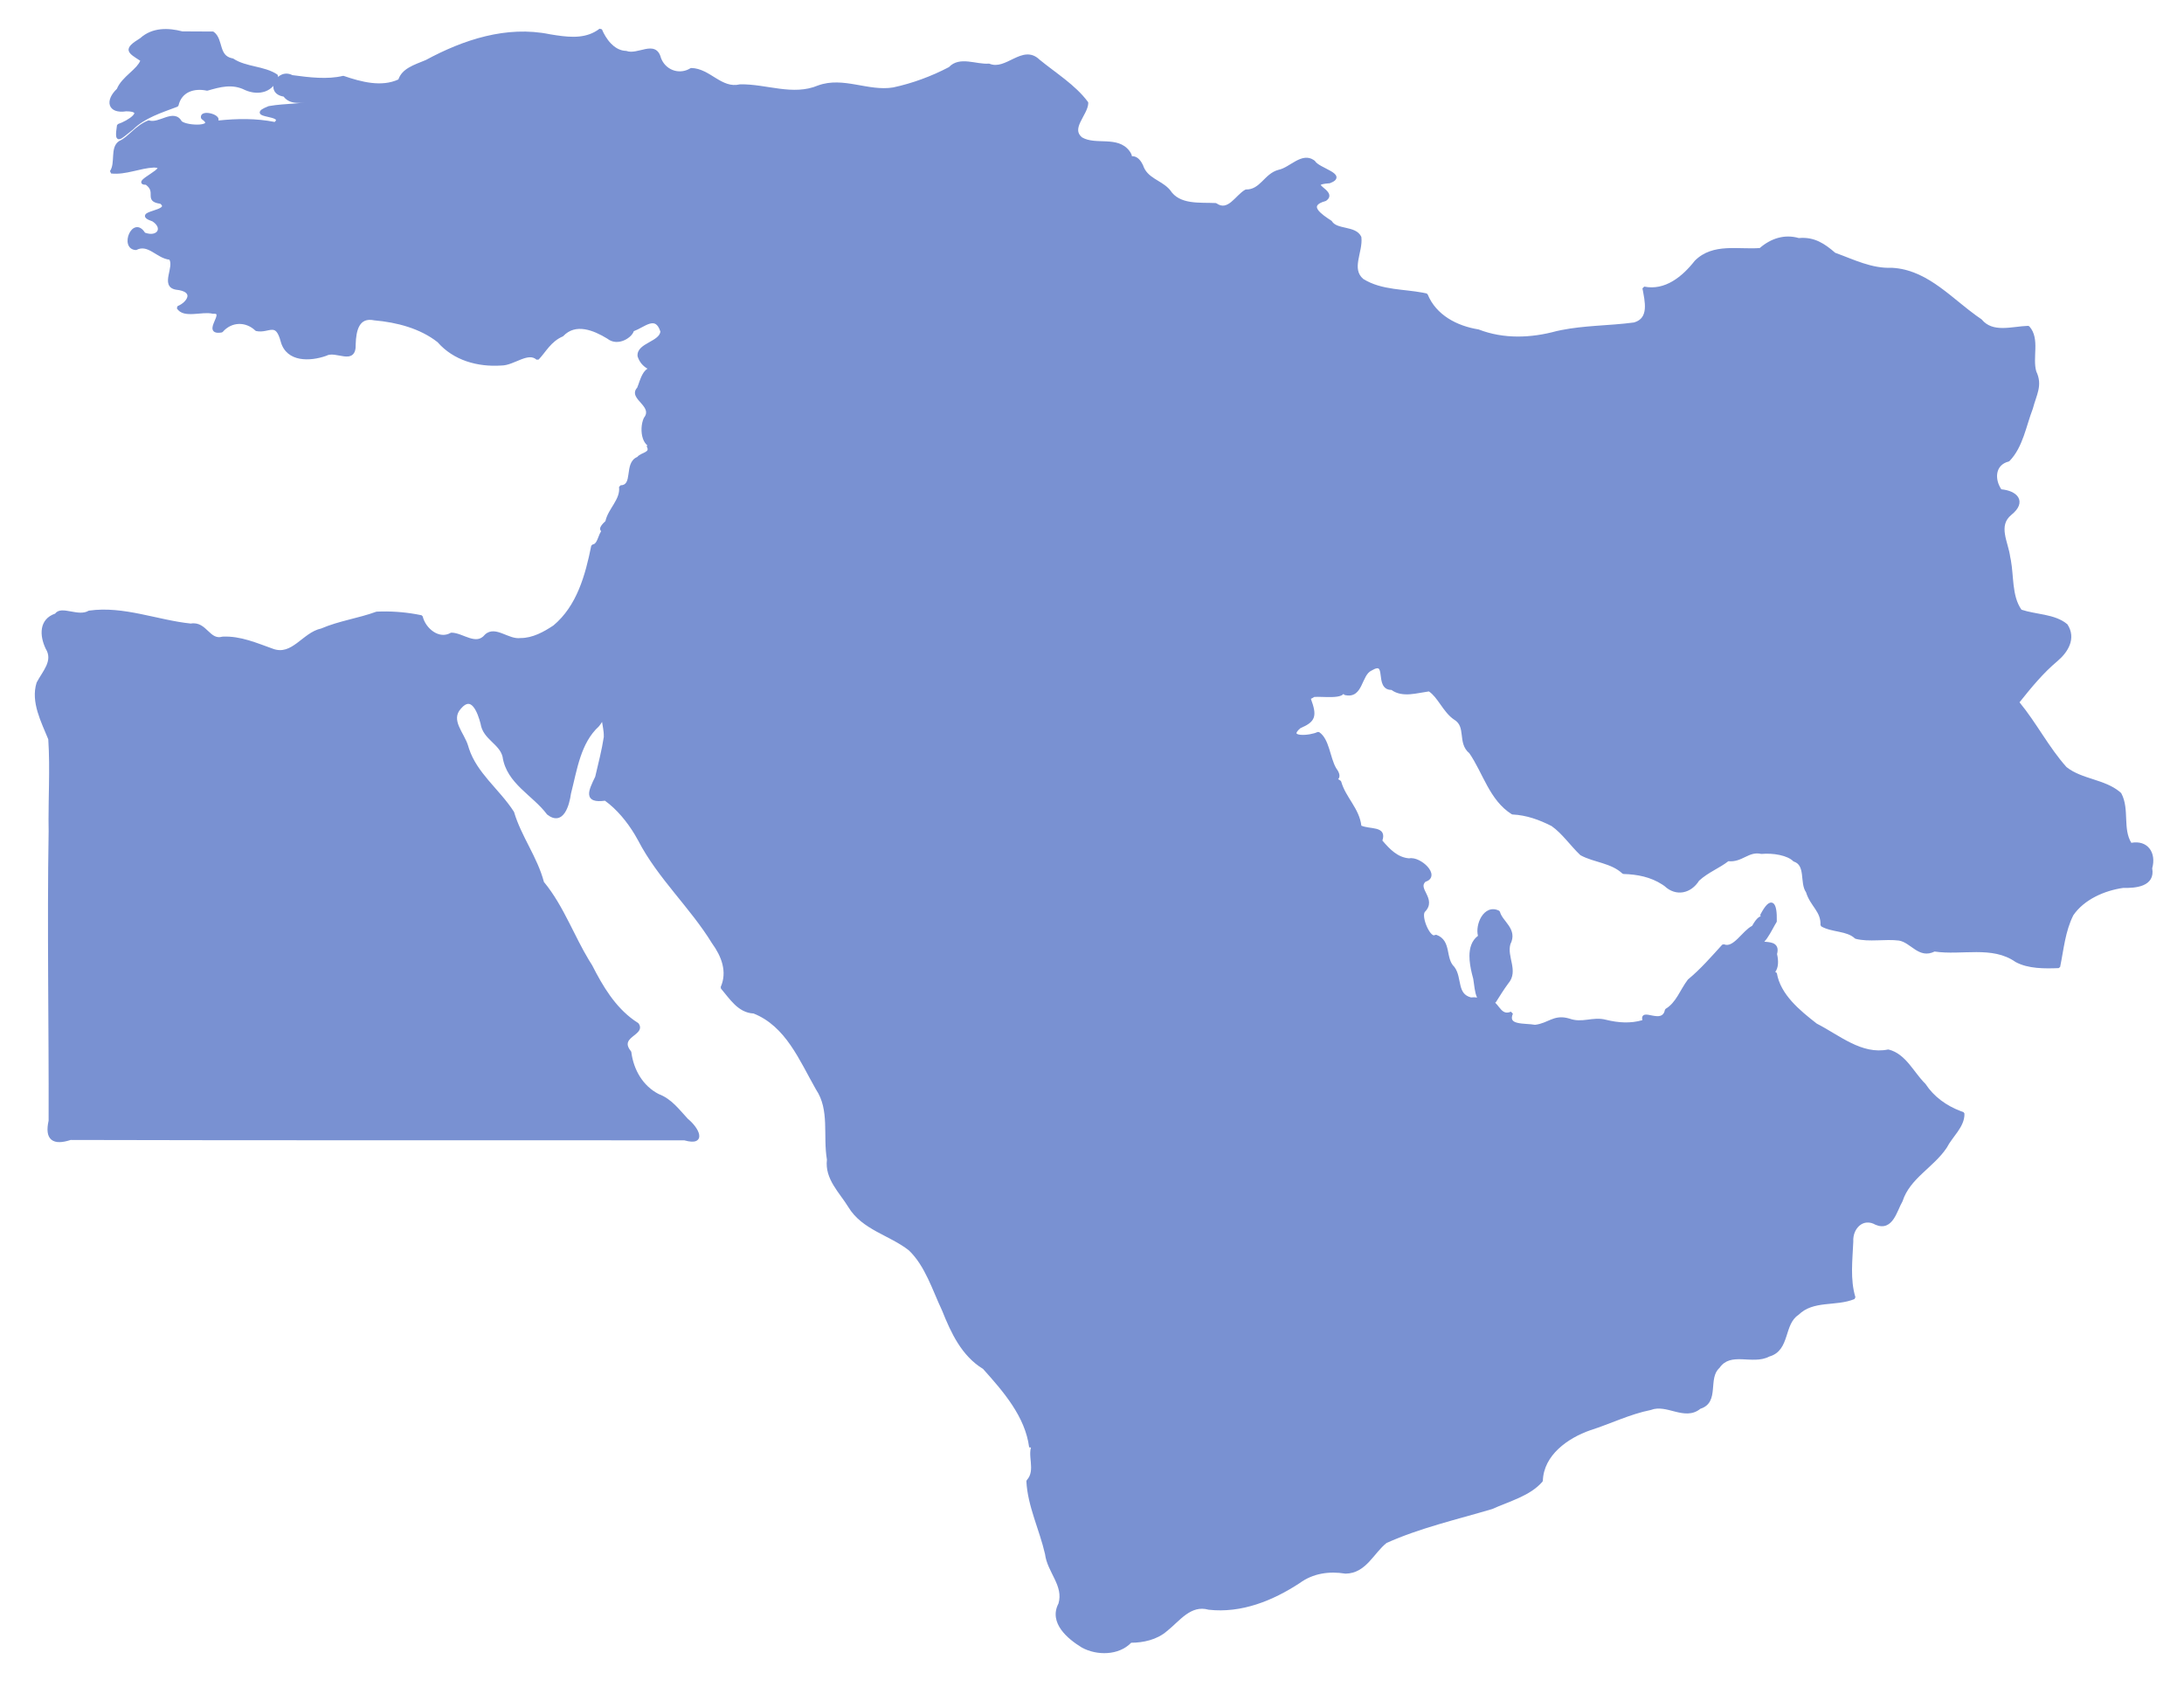<svg xmlns="http://www.w3.org/2000/svg" width="180" height="139" viewBox="0 0 180 139" fill="none"><g clip-path="url(#clip0_1_2)"><path d="M49.608 2.416C49.762 2.786 50.011 3.228 50.348 3.579C50.643 3.885 51 4.116 51.417 4.178L51.601 4.194L51.641 4.202C51.858 4.282 52.106 4.273 52.375 4.225C52.509 4.202 52.646 4.17 52.783 4.137C52.919 4.103 53.058 4.069 53.192 4.043C53.455 3.992 53.73 3.967 53.965 4.069C54.208 4.175 54.379 4.402 54.476 4.778L54.555 4.959C54.994 5.827 56.054 6.154 56.905 5.623L56.973 5.604C57.763 5.62 58.408 6.075 59.016 6.447C59.636 6.826 60.23 7.129 60.97 6.953L60.996 6.949C62.089 6.929 63.196 7.176 64.26 7.311C65.334 7.448 66.382 7.476 67.411 7.047L67.416 7.045C68.469 6.659 69.52 6.793 70.547 6.972C71.582 7.151 72.589 7.373 73.606 7.207C75.188 6.871 76.783 6.281 78.207 5.532C78.658 5.053 79.243 5.015 79.817 5.072C80.105 5.101 80.407 5.156 80.688 5.196C80.974 5.237 81.246 5.264 81.496 5.243L81.555 5.252C81.882 5.389 82.206 5.369 82.537 5.27C82.875 5.17 83.205 4.994 83.552 4.828C83.891 4.666 84.246 4.514 84.604 4.491C84.969 4.468 85.329 4.58 85.677 4.916C86.01 5.189 86.361 5.457 86.717 5.725C87.072 5.994 87.434 6.265 87.784 6.544C88.485 7.102 89.152 7.701 89.669 8.402L89.694 8.479C89.688 8.746 89.58 9.017 89.452 9.274C89.388 9.404 89.317 9.535 89.247 9.663C89.178 9.792 89.11 9.918 89.051 10.043C88.931 10.294 88.854 10.524 88.86 10.735C88.865 10.935 88.947 11.13 89.174 11.319C89.452 11.483 89.771 11.559 90.118 11.597C90.471 11.635 90.832 11.633 91.205 11.652C91.891 11.688 92.589 11.797 93.071 12.42L93.164 12.552V12.553C93.236 12.665 93.279 12.773 93.287 12.873C93.422 12.871 93.556 12.897 93.686 12.973C93.829 13.056 93.96 13.191 94.08 13.385L94.198 13.598L94.205 13.615C94.382 14.155 94.744 14.456 95.165 14.726C95.527 14.957 95.951 15.175 96.288 15.504L96.428 15.652L96.438 15.666C96.828 16.275 97.432 16.529 98.114 16.636C98.455 16.689 98.813 16.706 99.167 16.713C99.343 16.716 99.521 16.717 99.694 16.72L100.198 16.735L100.262 16.758C100.506 16.928 100.714 16.967 100.901 16.937C101.093 16.906 101.279 16.8 101.469 16.646C101.66 16.492 101.841 16.303 102.033 16.115C102.221 15.932 102.419 15.75 102.63 15.632L102.693 15.616C103.27 15.624 103.637 15.323 104.015 14.953C104.385 14.591 104.775 14.148 105.374 13.995L105.38 13.993C105.603 13.949 105.832 13.839 106.072 13.701C106.301 13.569 106.561 13.399 106.8 13.27C107.045 13.138 107.303 13.027 107.567 13.004C107.803 12.983 108.039 13.032 108.268 13.184L108.366 13.256L108.396 13.291C108.429 13.347 108.489 13.411 108.579 13.479C108.668 13.547 108.779 13.615 108.901 13.684C109.022 13.751 109.154 13.818 109.284 13.885C109.414 13.951 109.544 14.019 109.66 14.086C109.776 14.152 109.885 14.222 109.968 14.294C110.048 14.364 110.125 14.451 110.146 14.557C110.169 14.677 110.117 14.784 110.025 14.87C109.936 14.952 109.799 15.026 109.616 15.096L109.579 15.103C109.309 15.122 109.123 15.149 108.999 15.18C108.938 15.195 108.896 15.211 108.869 15.225C108.86 15.229 108.854 15.235 108.849 15.238C108.852 15.243 108.855 15.252 108.862 15.261C108.893 15.304 108.95 15.358 109.029 15.425C109.102 15.488 109.195 15.562 109.276 15.638C109.357 15.713 109.439 15.8 109.493 15.894C109.549 15.991 109.583 16.107 109.55 16.231C109.517 16.354 109.426 16.459 109.288 16.552L109.251 16.569C108.834 16.683 108.644 16.815 108.573 16.928C108.512 17.023 108.522 17.136 108.622 17.287C108.724 17.439 108.9 17.601 109.108 17.76C109.21 17.838 109.319 17.915 109.425 17.987L109.734 18.191L109.773 18.232C109.871 18.396 110.03 18.505 110.234 18.587C110.44 18.67 110.679 18.721 110.931 18.777C111.177 18.832 111.437 18.893 111.659 19C111.857 19.095 112.032 19.228 112.148 19.43L112.194 19.521L112.203 19.558C112.238 19.876 112.197 20.202 112.137 20.518C112.107 20.677 112.072 20.837 112.038 20.992C112.005 21.148 111.972 21.302 111.948 21.452C111.849 22.05 111.873 22.569 112.352 22.986C113.122 23.468 113.978 23.672 114.868 23.802C115.642 23.914 116.459 23.971 117.242 24.115L117.575 24.183L117.663 24.258C118.363 25.969 120.082 26.863 121.848 27.147L121.873 27.154C123.935 27.951 126.175 27.865 128.293 27.285L128.298 27.284L128.695 27.2C129.622 27.017 130.566 26.926 131.504 26.854C132.575 26.773 133.636 26.716 134.673 26.575C134.992 26.483 135.199 26.331 135.333 26.144C135.469 25.955 135.538 25.721 135.561 25.457C135.607 24.921 135.465 24.304 135.367 23.765L135.515 23.62C137.217 23.963 138.646 22.807 139.67 21.501L139.68 21.49C140.429 20.735 141.345 20.513 142.283 20.458C142.752 20.43 143.23 20.444 143.699 20.455C144.155 20.466 144.603 20.474 145.033 20.442C145.938 19.659 147.065 19.274 148.255 19.62C149.538 19.496 150.405 20.098 151.252 20.832C152.036 21.115 152.772 21.437 153.542 21.686C154.311 21.936 155.09 22.104 155.918 22.069H155.93L156.213 22.092C157.613 22.235 158.797 22.883 159.895 23.677C160.48 24.099 161.045 24.567 161.606 25.021C162.027 25.363 162.447 25.699 162.873 26.008L163.303 26.308L163.33 26.332C163.788 26.885 164.394 27.032 165.067 27.03C165.404 27.029 165.755 26.991 166.109 26.95C166.46 26.909 166.817 26.864 167.156 26.854L167.252 26.896C167.718 27.417 167.764 28.086 167.749 28.738C167.742 29.073 167.719 29.393 167.72 29.718C167.721 30.035 167.745 30.337 167.827 30.614C168.099 31.189 168.103 31.672 167.998 32.156C167.947 32.397 167.868 32.638 167.785 32.887C167.703 33.137 167.615 33.398 167.54 33.684L167.535 33.698C167.399 34.051 167.28 34.423 167.161 34.802C167.043 35.179 166.925 35.565 166.789 35.941C166.519 36.693 166.177 37.421 165.615 38L165.555 38.034C164.98 38.18 164.693 38.55 164.615 38.982C164.537 39.409 164.662 39.907 164.945 40.325C165.259 40.356 165.544 40.425 165.779 40.53C166.027 40.642 166.23 40.798 166.344 40.996C166.461 41.199 166.479 41.435 166.383 41.684C166.289 41.927 166.086 42.179 165.77 42.434C165.492 42.662 165.34 42.91 165.267 43.17C165.193 43.433 165.196 43.717 165.242 44.018C165.289 44.321 165.376 44.633 165.464 44.952C165.55 45.264 165.636 45.585 165.676 45.896L165.733 46.177C165.851 46.837 165.878 47.551 165.955 48.213C166.044 48.968 166.199 49.672 166.606 50.248C167.195 50.445 167.858 50.531 168.526 50.67C169.197 50.81 169.862 51.005 170.378 51.442L170.403 51.471C170.769 52.042 170.781 52.616 170.587 53.138C170.395 53.653 170.004 54.115 169.57 54.484L169.569 54.485C168.386 55.475 167.412 56.667 166.444 57.88C167.139 58.724 167.742 59.648 168.345 60.555C168.965 61.488 169.587 62.405 170.318 63.218C170.958 63.727 171.751 63.975 172.559 64.237C173.31 64.481 174.075 64.737 174.688 65.243L174.808 65.347L174.834 65.381C175.193 66.054 175.206 66.814 175.236 67.528C175.265 68.227 175.309 68.886 175.656 69.459C176.312 69.34 176.836 69.525 177.152 69.924C177.473 70.329 177.557 70.924 177.379 71.558C177.444 71.919 177.398 72.213 177.261 72.447C177.121 72.686 176.896 72.847 176.641 72.955C176.14 73.166 175.486 73.188 174.987 73.176C173.438 73.4 171.774 74.128 170.879 75.429C170.212 76.752 170.094 78.21 169.792 79.685L169.675 79.786C168.537 79.83 167.156 79.85 166.116 79.281L166.103 79.274L166.104 79.273C165.145 78.603 164.049 78.47 162.896 78.467C162.316 78.465 161.737 78.495 161.146 78.505C160.574 78.514 160 78.503 159.442 78.42C159.128 78.576 158.844 78.613 158.578 78.57C158.307 78.526 158.064 78.399 157.84 78.255C157.728 78.183 157.617 78.104 157.509 78.027C157.4 77.95 157.293 77.875 157.185 77.805C156.968 77.667 156.751 77.559 156.516 77.518V77.517C155.946 77.444 155.335 77.478 154.718 77.496C154.106 77.514 153.487 77.516 152.931 77.369L152.877 77.34C152.548 77.028 152.095 76.903 151.59 76.797C151.098 76.693 150.551 76.606 150.102 76.347L150.039 76.233C150.065 75.688 149.867 75.308 149.607 74.915C149.351 74.528 149.026 74.116 148.85 73.538C148.709 73.334 148.641 73.088 148.601 72.84C148.58 72.711 148.565 72.578 148.552 72.448C148.539 72.317 148.527 72.188 148.511 72.062C148.478 71.81 148.429 71.584 148.329 71.402C148.233 71.225 148.085 71.085 147.842 71.004L147.793 70.974C147.558 70.739 147.153 70.566 146.673 70.463C146.197 70.361 145.662 70.332 145.186 70.375L145.147 70.373C144.639 70.258 144.26 70.424 143.848 70.623C143.451 70.814 143.019 71.035 142.448 70.975C142.08 71.261 141.665 71.492 141.257 71.729C140.834 71.975 140.414 72.233 140.034 72.582C139.705 73.105 139.234 73.442 138.719 73.534C138.2 73.626 137.654 73.466 137.189 73.027L136.999 72.897C136.041 72.276 134.952 72.061 133.798 72.028L133.716 71.994C133.253 71.559 132.678 71.332 132.071 71.139C131.471 70.95 130.826 70.791 130.27 70.488L130.243 70.47C129.831 70.08 129.454 69.629 129.076 69.207C128.697 68.784 128.314 68.385 127.876 68.078C126.853 67.555 125.799 67.18 124.656 67.124L124.595 67.105C123.671 66.526 123.079 65.671 122.577 64.763C122.327 64.311 122.095 63.838 121.859 63.382C121.623 62.927 121.379 62.484 121.099 62.075C120.581 61.652 120.531 61.07 120.472 60.567C120.411 60.046 120.339 59.605 119.858 59.316L119.853 59.313C119.385 59.002 119.04 58.514 118.722 58.063C118.407 57.618 118.12 57.215 117.765 56.983C117.53 57.015 117.285 57.06 117.031 57.104C116.762 57.151 116.486 57.196 116.212 57.216C115.678 57.253 115.14 57.195 114.681 56.861C114.507 56.859 114.362 56.821 114.243 56.748C114.115 56.668 114.027 56.554 113.966 56.429C113.848 56.186 113.819 55.873 113.787 55.625C113.771 55.495 113.754 55.382 113.728 55.289C113.701 55.195 113.668 55.138 113.633 55.108C113.604 55.084 113.557 55.064 113.466 55.079C113.37 55.095 113.234 55.148 113.044 55.261L113.033 55.268L113.032 55.267C112.836 55.358 112.691 55.531 112.562 55.758C112.498 55.87 112.439 55.993 112.381 56.12C112.324 56.245 112.265 56.378 112.203 56.503C112.081 56.751 111.932 56.997 111.711 57.153C111.482 57.315 111.191 57.37 110.811 57.272L110.726 57.193C110.672 57.252 110.603 57.295 110.53 57.327C110.338 57.409 110.07 57.437 109.795 57.446C109.517 57.455 109.212 57.444 108.944 57.436C108.685 57.429 108.465 57.424 108.318 57.439C108.229 57.5 108.136 57.548 108.041 57.592C108.169 57.94 108.26 58.232 108.303 58.481C108.346 58.732 108.343 58.949 108.275 59.142C108.139 59.524 107.763 59.759 107.182 60.008C107.036 60.13 106.946 60.229 106.898 60.306C106.848 60.384 106.851 60.423 106.855 60.436C106.859 60.449 106.875 60.474 106.935 60.501C106.994 60.527 107.081 60.547 107.191 60.557C107.408 60.578 107.688 60.558 107.951 60.513C108.217 60.467 108.453 60.398 108.588 60.327L108.714 60.333C109.151 60.615 109.373 61.162 109.548 61.709C109.593 61.848 109.635 61.991 109.677 62.131C109.719 62.271 109.76 62.41 109.804 62.546C109.892 62.816 109.986 63.067 110.106 63.278C110.233 63.452 110.318 63.604 110.361 63.737C110.405 63.873 110.409 64.001 110.359 64.111C110.34 64.152 110.313 64.186 110.284 64.217C110.362 64.253 110.436 64.296 110.501 64.354L110.539 64.415C110.722 65.066 111.093 65.614 111.451 66.197C111.793 66.754 112.116 67.339 112.2 68.049C112.377 68.119 112.577 68.161 112.783 68.193C113.007 68.228 113.248 68.255 113.445 68.308C113.64 68.359 113.833 68.445 113.934 68.625C114.028 68.792 114.021 69.006 113.933 69.273C114.543 69.989 115.192 70.664 116.135 70.739C116.385 70.69 116.67 70.76 116.929 70.884C117.199 71.013 117.46 71.207 117.654 71.422C117.843 71.632 117.986 71.883 117.98 72.122C117.977 72.246 117.932 72.365 117.84 72.464C117.756 72.554 117.636 72.62 117.486 72.668C117.409 72.74 117.367 72.808 117.345 72.872C117.322 72.94 117.319 73.013 117.332 73.093C117.361 73.262 117.457 73.441 117.564 73.659C117.665 73.867 117.772 74.107 117.78 74.364C117.788 74.627 117.692 74.894 117.428 75.16L117.392 75.229C117.382 75.259 117.373 75.295 117.368 75.339C117.359 75.425 117.364 75.53 117.381 75.647C117.416 75.883 117.502 76.156 117.616 76.403C117.73 76.652 117.867 76.864 117.996 76.985C118.061 77.046 118.116 77.076 118.157 77.085C118.19 77.092 118.218 77.087 118.25 77.06L118.373 77.038C118.699 77.154 118.912 77.34 119.055 77.568C119.196 77.792 119.267 78.052 119.323 78.305C119.379 78.566 119.418 78.816 119.494 79.055C119.569 79.291 119.676 79.503 119.856 79.677L119.869 79.691C120.041 79.919 120.133 80.182 120.199 80.442C120.231 80.572 120.258 80.705 120.283 80.833C120.309 80.962 120.334 81.087 120.364 81.208C120.423 81.45 120.5 81.662 120.633 81.832C120.761 81.995 120.946 82.126 121.238 82.203C121.419 82.181 121.585 82.186 121.737 82.213C121.636 82.001 121.579 81.744 121.537 81.482C121.516 81.347 121.497 81.207 121.479 81.068C121.461 80.933 121.442 80.799 121.42 80.668L121.308 80.232C121.198 79.774 121.103 79.256 121.108 78.763C121.114 78.134 121.283 77.52 121.81 77.124C121.689 76.647 121.808 76.016 122.089 75.559C122.24 75.314 122.445 75.107 122.697 75.002C122.953 74.895 123.247 74.901 123.556 75.059L123.62 75.141C123.669 75.332 123.778 75.513 123.914 75.701C123.983 75.795 124.056 75.888 124.13 75.984C124.204 76.08 124.279 76.18 124.348 76.282C124.485 76.487 124.603 76.714 124.642 76.974C124.68 77.232 124.638 77.512 124.48 77.824C124.411 78.077 124.413 78.334 124.448 78.599C124.483 78.87 124.55 79.133 124.604 79.412C124.71 79.959 124.759 80.533 124.301 81.06C123.937 81.553 123.62 82.068 123.293 82.586L123.231 82.634C123.344 82.742 123.444 82.872 123.535 82.988C123.672 83.162 123.798 83.309 123.95 83.389C124.09 83.464 124.267 83.488 124.523 83.377L124.688 83.54C124.573 83.815 124.593 83.972 124.654 84.067C124.719 84.17 124.856 84.245 125.069 84.296C125.277 84.346 125.529 84.367 125.791 84.386C126.039 84.403 126.297 84.419 126.515 84.458C127.065 84.392 127.425 84.186 127.834 84.022C128.197 83.877 128.577 83.778 129.102 83.884L129.344 83.944C129.876 84.138 130.343 84.097 130.826 84.036C131.305 83.976 131.809 83.894 132.369 84.045C133.375 84.291 134.377 84.362 135.362 84.074C135.338 83.983 135.33 83.901 135.346 83.83C135.359 83.775 135.385 83.726 135.428 83.688C135.47 83.652 135.519 83.634 135.566 83.625C135.654 83.607 135.76 83.618 135.86 83.634C135.96 83.65 136.081 83.677 136.193 83.698C136.429 83.743 136.659 83.772 136.842 83.717C136.93 83.69 137.006 83.645 137.069 83.571C137.132 83.497 137.186 83.386 137.219 83.222L137.278 83.141C137.707 82.885 138 82.506 138.269 82.076C138.532 81.654 138.782 81.162 139.106 80.736L139.125 80.716C140.159 79.864 141.031 78.855 141.944 77.852L142.085 77.822C142.269 77.902 142.446 77.885 142.63 77.801C142.819 77.714 143.01 77.558 143.209 77.367C143.308 77.273 143.406 77.172 143.506 77.069C143.605 76.967 143.707 76.863 143.808 76.764C143.998 76.581 144.198 76.409 144.408 76.3C144.614 75.932 144.797 75.702 144.953 75.593C145.002 75.559 145.054 75.532 145.109 75.519L145.075 75.395C145.279 75.003 145.46 74.729 145.62 74.568C145.7 74.488 145.784 74.428 145.87 74.4C145.963 74.371 146.056 74.38 146.137 74.434C146.211 74.484 146.264 74.564 146.302 74.652C146.341 74.742 146.37 74.852 146.391 74.976C146.434 75.226 146.448 75.552 146.439 75.935L146.416 76.004C146.34 76.113 146.227 76.327 146.087 76.581C145.95 76.829 145.791 77.11 145.632 77.335C145.56 77.437 145.484 77.53 145.408 77.605C145.451 77.609 145.495 77.616 145.54 77.62C145.664 77.631 145.797 77.643 145.92 77.669C146.043 77.695 146.167 77.736 146.27 77.809C146.376 77.885 146.456 77.993 146.49 78.139C146.521 78.275 146.51 78.436 146.46 78.628C146.6 79.223 146.567 79.756 146.315 80.097L146.443 80.191C146.59 81.073 147.059 81.841 147.672 82.529C148.283 83.214 149.03 83.812 149.733 84.359C150.203 84.599 150.671 84.88 151.138 85.159C151.61 85.441 152.082 85.719 152.564 85.954C153.527 86.423 154.518 86.711 155.601 86.495L155.655 86.496C156.379 86.675 156.903 87.163 157.359 87.706C157.586 87.977 157.802 88.269 158.016 88.544C158.177 88.752 158.339 88.953 158.508 89.136L158.68 89.312L158.698 89.334C159.392 90.391 160.418 91.122 161.584 91.566L161.82 91.651L161.904 91.763C161.927 92.32 161.663 92.81 161.355 93.258C161.201 93.481 161.029 93.705 160.873 93.919C160.716 94.136 160.571 94.349 160.462 94.563L160.455 94.576C159.904 95.405 159.128 96.047 158.434 96.705C157.734 97.369 157.109 98.056 156.807 98.991L156.796 99.016C156.683 99.211 156.578 99.454 156.461 99.714C156.346 99.969 156.219 100.237 156.065 100.464C155.91 100.69 155.72 100.888 155.472 100.988C155.22 101.09 154.927 101.085 154.585 100.942L154.572 100.935C154.061 100.644 153.598 100.725 153.266 101C152.927 101.28 152.714 101.772 152.744 102.313L152.745 102.325L152.619 102.32L152.744 102.325C152.677 103.884 152.475 105.429 152.918 106.907L152.847 107.058C152.071 107.381 151.198 107.4 150.401 107.494C149.593 107.59 148.843 107.761 148.235 108.357L148.215 108.373C147.922 108.566 147.731 108.834 147.584 109.144C147.436 109.459 147.338 109.805 147.223 110.157C146.997 110.847 146.707 111.546 145.823 111.797C145.468 111.983 145.087 112.045 144.706 112.057C144.327 112.07 143.93 112.035 143.567 112.022C142.826 111.997 142.182 112.065 141.724 112.724L141.705 112.745C141.474 112.954 141.355 113.222 141.287 113.526C141.219 113.836 141.205 114.166 141.173 114.505C141.142 114.835 141.093 115.173 140.945 115.459C140.795 115.747 140.547 115.973 140.143 116.102C139.483 116.638 138.763 116.512 138.08 116.342C137.73 116.254 137.392 116.156 137.052 116.11C136.716 116.065 136.389 116.075 136.071 116.197L136.05 116.203C135.196 116.374 134.371 116.655 133.547 116.964C132.726 117.271 131.901 117.606 131.06 117.876L131.059 117.875C130.134 118.197 129.173 118.713 128.436 119.41C127.7 120.107 127.193 120.983 127.158 122.031L127.128 122.109C126.61 122.708 125.915 123.114 125.187 123.447C124.822 123.614 124.445 123.764 124.076 123.911C123.707 124.058 123.343 124.203 123 124.359L122.985 124.365C120.051 125.235 117.045 125.92 114.278 127.161C114.016 127.368 113.782 127.622 113.551 127.891C113.319 128.16 113.087 128.451 112.84 128.712C112.342 129.238 111.758 129.678 110.897 129.69L110.875 129.688C109.552 129.474 108.216 129.658 107.112 130.473L107.106 130.476C104.901 131.919 102.319 132.966 99.618 132.664L99.598 132.66C98.876 132.458 98.293 132.678 97.751 133.062C97.479 133.256 97.22 133.489 96.96 133.729C96.703 133.967 96.444 134.215 96.178 134.426L96.177 134.425C95.346 135.151 94.203 135.38 93.23 135.385C92.716 135.916 92.011 136.181 91.289 136.233C90.55 136.287 89.784 136.121 89.164 135.783L89.159 135.78L89.224 135.673L89.159 135.779C88.578 135.423 87.893 134.919 87.455 134.307C87.016 133.691 86.818 132.953 87.236 132.154C87.45 131.432 87.238 130.803 86.93 130.152C86.626 129.509 86.218 128.831 86.128 128.07H86.127C85.901 127.082 85.547 126.107 85.232 125.111C84.916 124.116 84.642 123.106 84.592 122.073L84.625 121.982C85.008 121.569 85.005 121.06 84.958 120.515C84.935 120.249 84.901 119.968 84.909 119.709C84.913 119.568 84.93 119.429 84.969 119.295L84.821 119.28C84.493 116.748 82.7 114.691 81.018 112.816C79.251 111.741 78.376 109.837 77.648 108.017V108.016C77.445 107.589 77.257 107.144 77.068 106.7C76.877 106.252 76.686 105.804 76.477 105.369C76.06 104.5 75.578 103.69 74.906 103.047C74.111 102.422 73.169 102.008 72.256 101.506C71.35 101.007 70.487 100.425 69.913 99.472V99.471C69.73 99.172 69.518 98.882 69.305 98.586C69.092 98.291 68.877 97.99 68.691 97.679C68.32 97.057 68.058 96.378 68.153 95.57C67.984 94.586 68.043 93.546 68.003 92.573C67.963 91.582 67.82 90.637 67.253 89.79L67.248 89.783C66.564 88.584 65.95 87.288 65.159 86.145C64.376 85.013 63.431 84.052 62.107 83.526C61.462 83.493 60.968 83.186 60.551 82.789C60.135 82.393 59.773 81.885 59.419 81.472L59.4 81.34C59.952 80.082 59.466 78.82 58.682 77.74L58.676 77.732V77.731C57.771 76.255 56.661 74.927 55.57 73.571C54.48 72.218 53.409 70.839 52.596 69.272L52.328 68.8C51.68 67.716 50.827 66.688 49.859 65.99C49.449 66.043 49.145 66.035 48.933 65.958C48.82 65.917 48.729 65.855 48.663 65.771C48.598 65.688 48.565 65.59 48.555 65.486C48.535 65.285 48.6 65.049 48.695 64.805C48.789 64.561 48.92 64.29 49.056 64.013C49.312 62.909 49.599 61.827 49.767 60.715L49.763 60.711C49.769 60.449 49.741 60.224 49.706 60.014C49.678 59.842 49.644 59.668 49.621 59.496C49.543 59.62 49.459 59.74 49.368 59.853L49.357 59.851L49.355 59.868C48.606 60.551 48.157 61.442 47.832 62.412C47.506 63.388 47.312 64.42 47.059 65.402C46.994 65.874 46.847 66.537 46.557 66.972C46.409 67.194 46.214 67.374 45.957 67.422C45.699 67.47 45.413 67.378 45.103 67.135L45.079 67.111C44.788 66.721 44.437 66.369 44.067 66.024C43.7 65.683 43.306 65.343 42.945 64.99C42.22 64.282 41.587 63.487 41.421 62.371C41.296 61.852 40.92 61.505 40.516 61.112C40.122 60.729 39.707 60.305 39.609 59.649C39.548 59.416 39.468 59.148 39.367 58.896C39.265 58.641 39.144 58.41 39.006 58.246C38.868 58.082 38.727 58.002 38.581 58.008C38.433 58.014 38.237 58.11 37.993 58.397L37.989 58.401C37.769 58.643 37.68 58.881 37.667 59.117C37.655 59.357 37.72 59.608 37.83 59.87C37.941 60.134 38.089 60.397 38.235 60.673C38.378 60.944 38.517 61.225 38.596 61.508L38.657 61.706C38.981 62.687 39.585 63.511 40.257 64.308C40.969 65.151 41.767 65.973 42.357 66.901L42.371 66.933C42.669 67.934 43.145 68.855 43.62 69.791C44.09 70.716 44.557 71.655 44.828 72.683C45.676 73.71 46.313 74.873 46.913 76.051C47.444 77.091 47.944 78.139 48.539 79.126L48.801 79.545L48.808 79.555H48.807C49.691 81.292 50.691 82.969 52.269 84.093L52.593 84.309L52.626 84.341C52.713 84.458 52.756 84.576 52.75 84.696C52.744 84.815 52.692 84.917 52.624 85.003C52.557 85.088 52.47 85.166 52.381 85.239C52.337 85.276 52.289 85.313 52.243 85.35C52.197 85.386 52.152 85.423 52.108 85.46C51.926 85.612 51.788 85.759 51.745 85.933C51.706 86.096 51.743 86.319 52.005 86.639L52.032 86.703C52.218 88.161 52.983 89.496 54.292 90.166C54.829 90.37 55.249 90.688 55.625 91.052C55.996 91.41 56.339 91.829 56.698 92.213C56.925 92.397 57.137 92.62 57.301 92.844C57.465 93.068 57.59 93.305 57.624 93.514C57.641 93.62 57.637 93.728 57.593 93.824C57.547 93.923 57.465 93.996 57.355 94.04C57.148 94.121 56.836 94.101 56.408 93.981C39.548 93.956 22.683 93.998 5.823 93.948C5.474 94.062 5.166 94.125 4.905 94.127C4.638 94.129 4.408 94.069 4.236 93.927C4.062 93.784 3.963 93.572 3.929 93.308C3.895 93.048 3.923 92.731 4.006 92.357C4.031 84.409 3.877 76.448 4.008 68.492L3.999 67.54C4 66.588 4.023 65.636 4.037 64.688C4.056 63.429 4.061 62.175 3.978 60.927C3.693 60.228 3.329 59.457 3.099 58.679C2.866 57.889 2.763 57.068 3.015 56.264L3.023 56.244C3.145 56.008 3.297 55.772 3.439 55.544C3.582 55.313 3.718 55.088 3.819 54.86C4.017 54.41 4.073 53.964 3.772 53.474L3.765 53.463V53.462C3.512 52.93 3.365 52.323 3.457 51.787C3.55 51.25 3.882 50.796 4.546 50.57C4.679 50.385 4.878 50.317 5.09 50.306C5.311 50.294 5.57 50.341 5.824 50.388C6.084 50.435 6.349 50.485 6.603 50.491C6.855 50.497 7.088 50.459 7.287 50.341L7.333 50.324C8.77 50.12 10.181 50.318 11.575 50.599C12.97 50.881 14.337 51.243 15.723 51.389C16.393 51.272 16.799 51.669 17.148 51.999C17.33 52.171 17.494 52.324 17.681 52.418C17.86 52.508 18.063 52.544 18.323 52.471L18.352 52.467C19.843 52.4 21.171 53 22.496 53.467L22.498 53.468C23.272 53.753 23.865 53.447 24.475 52.997C24.772 52.778 25.091 52.509 25.41 52.29C25.733 52.069 26.08 51.88 26.472 51.797C27.204 51.481 27.971 51.271 28.733 51.073C29.501 50.873 30.265 50.687 31.003 50.417L31.039 50.409C32.107 50.357 33.21 50.428 34.283 50.616L34.742 50.704L34.838 50.798C34.954 51.292 35.295 51.775 35.73 52.061C36.162 52.346 36.672 52.427 37.143 52.155L37.205 52.139C37.455 52.14 37.714 52.217 37.962 52.307C38.219 52.401 38.458 52.504 38.704 52.581C38.947 52.656 39.172 52.697 39.379 52.665C39.581 52.634 39.778 52.532 39.963 52.305L39.975 52.292C40.422 51.881 40.945 52.03 41.427 52.216C41.678 52.312 41.918 52.419 42.168 52.497C42.415 52.574 42.657 52.615 42.892 52.584L42.91 52.583C43.884 52.588 44.82 52.074 45.617 51.542C47.542 49.933 48.244 47.397 48.73 44.974L48.843 44.873C48.977 44.863 49.076 44.773 49.169 44.601C49.215 44.517 49.255 44.42 49.296 44.315C49.336 44.213 49.378 44.102 49.423 44C49.456 43.925 49.497 43.848 49.544 43.776C49.491 43.725 49.456 43.657 49.459 43.57C49.463 43.474 49.514 43.376 49.587 43.277C49.658 43.182 49.76 43.073 49.897 42.949C50.01 42.429 50.334 41.967 50.594 41.533C50.868 41.076 51.081 40.64 51.02 40.139L51.14 39.999C51.277 39.995 51.377 39.965 51.452 39.922C51.525 39.878 51.582 39.817 51.627 39.737C51.722 39.571 51.761 39.341 51.798 39.069C51.834 38.809 51.868 38.512 51.966 38.258C52.063 38.005 52.227 37.782 52.522 37.66C52.607 37.556 52.725 37.482 52.836 37.426C52.898 37.394 52.964 37.364 53.023 37.337C53.084 37.308 53.14 37.281 53.19 37.253C53.293 37.194 53.347 37.141 53.367 37.085C53.386 37.034 53.387 36.946 53.295 36.787L53.352 36.709C53.185 36.567 53.067 36.371 52.99 36.155C52.804 35.625 52.845 34.929 53.06 34.45L53.075 34.425C53.264 34.183 53.278 33.983 53.22 33.803C53.157 33.608 53.008 33.423 52.836 33.227C52.674 33.043 52.483 32.841 52.391 32.635C52.343 32.527 52.317 32.41 52.337 32.286C52.356 32.169 52.415 32.059 52.512 31.954C52.573 31.815 52.632 31.637 52.703 31.435C52.776 31.232 52.861 31.012 52.972 30.819C53.072 30.647 53.199 30.488 53.365 30.385C53 30.175 52.697 29.845 52.551 29.376L52.546 29.351C52.519 29.061 52.644 28.838 52.827 28.661C53.007 28.488 53.252 28.347 53.486 28.216C53.725 28.081 53.955 27.955 54.132 27.805C54.3 27.664 54.406 27.512 54.429 27.329C54.313 26.971 54.175 26.791 54.037 26.708C53.901 26.625 53.739 26.623 53.541 26.68C53.341 26.739 53.123 26.853 52.889 26.979C52.679 27.092 52.455 27.211 52.235 27.294C52.193 27.424 52.103 27.558 51.989 27.675C51.849 27.816 51.663 27.948 51.453 28.042C51.037 28.228 50.503 28.27 50.049 27.906C49.484 27.561 48.828 27.237 48.188 27.137C47.552 27.037 46.936 27.158 46.426 27.696L46.384 27.726C45.898 27.934 45.548 28.254 45.245 28.601C45.094 28.776 44.956 28.955 44.817 29.132C44.679 29.307 44.54 29.48 44.391 29.634L44.217 29.64C43.885 29.341 43.458 29.423 42.93 29.628C42.801 29.678 42.67 29.734 42.536 29.79C42.404 29.846 42.267 29.901 42.132 29.951C41.865 30.049 41.589 30.125 41.32 30.124C39.385 30.254 37.391 29.719 36.065 28.201C34.617 27.061 32.693 26.564 30.869 26.404L30.853 26.402C30.521 26.332 30.269 26.356 30.077 26.436C29.886 26.517 29.741 26.659 29.63 26.849C29.405 27.235 29.332 27.8 29.316 28.357C29.33 28.792 29.246 29.079 29.05 29.239C28.856 29.398 28.593 29.398 28.347 29.367C28.221 29.351 28.087 29.325 27.956 29.301C27.824 29.276 27.694 29.251 27.566 29.236C27.307 29.206 27.08 29.217 26.899 29.318L26.879 29.327C26.229 29.557 25.424 29.695 24.717 29.565C24.002 29.434 23.381 29.026 23.141 28.169V28.167C23.023 27.722 22.9 27.473 22.779 27.337C22.666 27.211 22.549 27.176 22.407 27.18C22.333 27.181 22.25 27.194 22.157 27.213C22.07 27.23 21.96 27.255 21.857 27.274C21.64 27.314 21.39 27.342 21.112 27.282L21.051 27.25C20.246 26.482 19.087 26.511 18.354 27.358L18.28 27.399C18.072 27.433 17.908 27.436 17.785 27.402C17.653 27.366 17.562 27.285 17.527 27.168C17.495 27.063 17.512 26.946 17.54 26.843C17.569 26.736 17.616 26.622 17.661 26.514C17.709 26.402 17.756 26.298 17.791 26.2C17.827 26.101 17.847 26.022 17.847 25.965C17.847 25.914 17.833 25.896 17.815 25.885C17.785 25.866 17.713 25.846 17.564 25.859L17.521 25.856C17.321 25.804 17.078 25.799 16.807 25.813C16.672 25.821 16.534 25.833 16.393 25.846C16.253 25.858 16.11 25.87 15.971 25.878C15.694 25.893 15.416 25.892 15.174 25.831C14.929 25.769 14.712 25.642 14.575 25.405L14.637 25.226C14.83 25.15 15.019 25.029 15.166 24.89C15.315 24.748 15.412 24.597 15.441 24.464C15.467 24.341 15.438 24.226 15.313 24.124C15.178 24.015 14.927 23.918 14.503 23.874L14.494 23.873V23.872C14.33 23.843 14.196 23.79 14.093 23.711C13.989 23.631 13.923 23.529 13.885 23.415C13.812 23.196 13.845 22.931 13.892 22.683C13.942 22.42 14.008 22.17 14.034 21.929C14.056 21.714 14.04 21.537 13.963 21.402C13.706 21.372 13.469 21.281 13.248 21.166C13.015 21.044 12.778 20.887 12.565 20.764C12.124 20.508 11.725 20.355 11.255 20.595L11.191 20.608C11.015 20.598 10.87 20.542 10.759 20.448C10.649 20.355 10.581 20.23 10.545 20.097C10.474 19.833 10.523 19.519 10.638 19.265C10.751 19.014 10.947 18.781 11.204 18.729C11.47 18.677 11.729 18.828 11.951 19.177C12.49 19.372 12.837 19.237 12.956 19.053C13.017 18.959 13.033 18.836 12.979 18.697C12.925 18.558 12.798 18.398 12.569 18.248C12.34 18.168 12.178 18.095 12.08 18.021C12.03 17.984 11.985 17.938 11.961 17.88C11.935 17.814 11.942 17.747 11.974 17.691C12.002 17.642 12.047 17.605 12.089 17.577C12.133 17.548 12.184 17.522 12.239 17.499C12.346 17.452 12.48 17.409 12.613 17.365C12.748 17.321 12.884 17.277 13.005 17.228C13.128 17.179 13.226 17.129 13.289 17.078C13.352 17.027 13.358 16.994 13.356 16.974C13.352 16.944 13.323 16.884 13.21 16.792C12.891 16.747 12.685 16.672 12.563 16.548C12.43 16.412 12.42 16.243 12.418 16.102C12.417 15.953 12.424 15.82 12.377 15.675C12.334 15.541 12.239 15.391 12.022 15.228C11.955 15.228 11.897 15.224 11.849 15.215C11.794 15.204 11.73 15.183 11.686 15.133C11.631 15.07 11.633 14.996 11.655 14.939C11.674 14.89 11.709 14.845 11.743 14.809C11.815 14.734 11.924 14.652 12.04 14.57C12.158 14.487 12.294 14.397 12.424 14.309C12.555 14.221 12.681 14.135 12.784 14.055C12.889 13.971 12.958 13.905 12.987 13.857C12.987 13.856 12.988 13.854 12.989 13.853C12.973 13.846 12.946 13.836 12.904 13.828C12.848 13.818 12.774 13.81 12.676 13.809C12.109 13.835 11.542 13.986 10.951 14.119C10.367 14.251 9.763 14.365 9.155 14.297L9.065 14.101C9.176 13.939 9.235 13.744 9.268 13.524C9.301 13.303 9.308 13.071 9.323 12.833C9.35 12.378 9.406 11.879 9.836 11.614L9.851 11.606C10.205 11.449 10.518 11.149 10.892 10.816C11.259 10.489 11.674 10.14 12.213 9.928L12.298 9.926C12.486 9.988 12.698 9.969 12.934 9.907C13.174 9.844 13.406 9.748 13.658 9.665C13.897 9.586 14.15 9.522 14.385 9.557C14.624 9.592 14.828 9.727 14.984 9.999C15.097 10.085 15.321 10.163 15.6 10.213C15.883 10.263 16.198 10.281 16.455 10.261C16.584 10.25 16.694 10.23 16.777 10.203C16.863 10.174 16.899 10.144 16.91 10.127C16.911 10.124 16.924 10.109 16.892 10.057C16.855 10 16.774 9.919 16.622 9.816L16.573 9.747C16.542 9.638 16.553 9.533 16.62 9.449C16.683 9.372 16.777 9.335 16.866 9.317C17.044 9.282 17.275 9.314 17.474 9.376C17.575 9.408 17.674 9.449 17.757 9.499C17.839 9.548 17.916 9.609 17.965 9.685C18.01 9.756 18.027 9.841 18.001 9.93C19.538 9.77 21.102 9.744 22.638 10.051C22.727 9.967 22.747 9.918 22.748 9.897C22.749 9.888 22.747 9.864 22.685 9.824C22.622 9.784 22.525 9.746 22.404 9.712C22.284 9.678 22.152 9.649 22.022 9.619C21.895 9.59 21.767 9.559 21.666 9.523C21.616 9.505 21.567 9.484 21.526 9.458C21.486 9.433 21.439 9.392 21.417 9.332C21.393 9.263 21.41 9.197 21.444 9.145C21.475 9.097 21.523 9.055 21.578 9.016C21.69 8.939 21.869 8.853 22.127 8.751L22.151 8.744C22.864 8.616 23.597 8.583 24.308 8.529C24.586 8.508 24.862 8.481 25.134 8.447C25.025 8.457 24.915 8.468 24.807 8.474C24.276 8.501 23.739 8.444 23.372 7.959C22.985 7.896 22.731 7.726 22.609 7.488C22.542 7.359 22.519 7.218 22.529 7.078C22.346 7.289 22.118 7.44 21.863 7.533C21.359 7.715 20.761 7.668 20.209 7.427L20.202 7.424C19.146 6.887 18.147 7.17 17.108 7.47L17.047 7.472C16.516 7.359 15.993 7.389 15.575 7.584C15.162 7.776 14.842 8.134 14.71 8.702L14.632 8.791C13.307 9.295 11.935 9.712 10.968 10.674L10.956 10.684C10.82 10.79 10.697 10.889 10.585 10.979C10.475 11.069 10.374 11.149 10.286 11.218C10.199 11.286 10.12 11.345 10.05 11.388C9.984 11.429 9.911 11.464 9.841 11.473C9.804 11.477 9.761 11.475 9.72 11.457C9.679 11.439 9.647 11.408 9.624 11.374C9.584 11.311 9.57 11.227 9.566 11.143C9.557 10.968 9.586 10.698 9.64 10.324L9.725 10.223C9.923 10.158 10.168 10.048 10.397 9.919C10.627 9.788 10.832 9.644 10.956 9.513C11.019 9.446 11.053 9.392 11.066 9.353C11.075 9.323 11.07 9.31 11.06 9.299C11.042 9.278 10.993 9.244 10.881 9.218C10.773 9.192 10.62 9.175 10.411 9.173C10.046 9.227 9.745 9.209 9.517 9.126C9.283 9.04 9.123 8.885 9.056 8.679C8.991 8.476 9.021 8.243 9.123 8.012C9.223 7.785 9.396 7.549 9.633 7.323C9.842 6.807 10.284 6.394 10.685 6.024C10.893 5.832 11.091 5.652 11.253 5.468C11.39 5.313 11.493 5.16 11.559 5.007C11.318 4.853 11.11 4.722 10.954 4.604C10.786 4.477 10.645 4.341 10.607 4.178C10.566 3.998 10.657 3.836 10.812 3.683C10.967 3.529 11.213 3.356 11.556 3.145C12.555 2.244 13.866 2.283 15.033 2.586L17.545 2.599L17.619 2.624C17.838 2.787 17.965 3.007 18.055 3.234C18.142 3.454 18.203 3.71 18.271 3.922C18.341 4.143 18.425 4.339 18.56 4.492C18.675 4.623 18.836 4.73 19.076 4.79L19.184 4.813L19.232 4.832C19.754 5.179 20.375 5.325 21.019 5.475C21.654 5.624 22.315 5.775 22.867 6.147L22.919 6.279C22.913 6.305 22.903 6.329 22.897 6.354C22.991 6.269 23.099 6.197 23.218 6.146C23.478 6.037 23.788 6.031 24.097 6.192C25.488 6.38 26.987 6.562 28.261 6.254L28.331 6.257C29.788 6.758 31.448 7.189 32.833 6.548C32.988 6.1 33.301 5.803 33.693 5.57C34.094 5.332 34.594 5.152 35.097 4.946C38.182 3.276 41.754 2.09 45.313 2.823L45.857 2.909C47.126 3.098 48.379 3.167 49.415 2.365L49.608 2.416ZM91.795 13.85C91.793 13.871 91.793 13.893 91.794 13.918C91.795 13.913 91.796 13.909 91.796 13.904C91.797 13.887 91.796 13.869 91.795 13.85Z" fill="#7991D2"></path></g><defs><clipPath id="clip0_1_2"><rect width="179" height="139" fill="white" transform="translate(0.845)"></rect></clipPath></defs></svg>